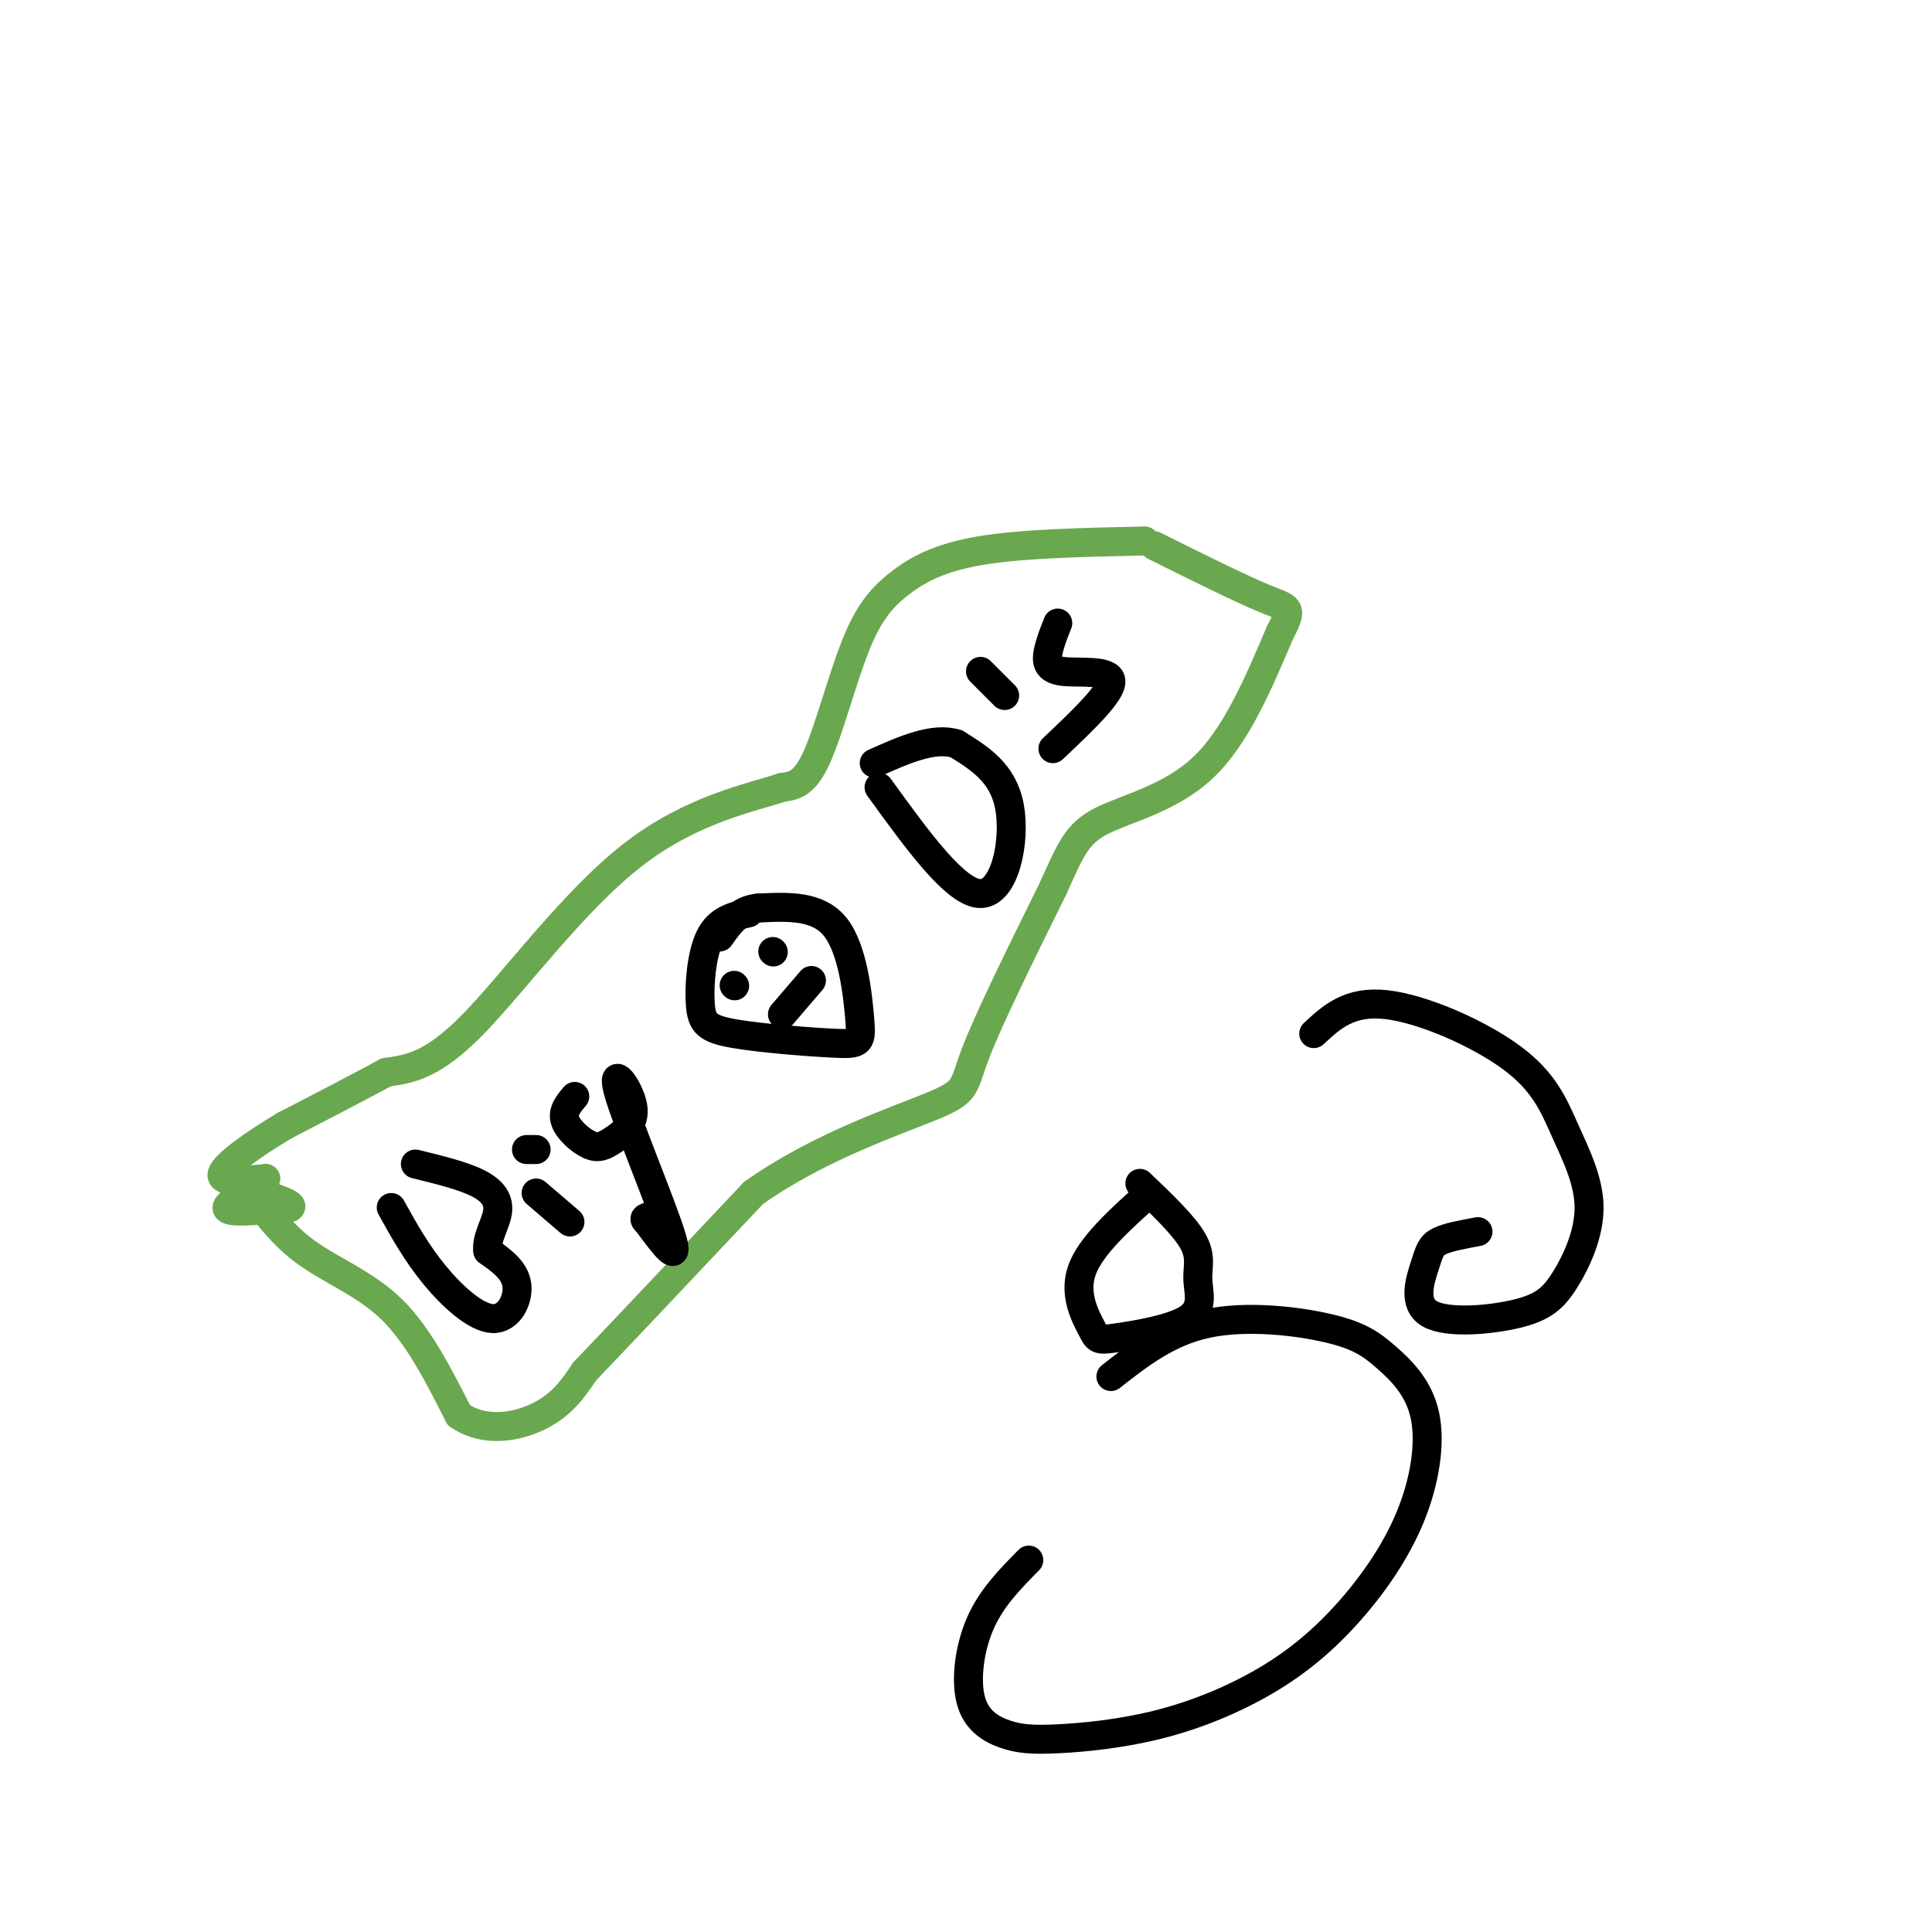 <svg viewBox='0 0 400 400' version='1.1' xmlns='http://www.w3.org/2000/svg' xmlns:xlink='http://www.w3.org/1999/xlink'><g fill='none' stroke='#6aa84f' stroke-width='6' stroke-linecap='round' stroke-linejoin='round'><path d='M237,112c-12.665,0.273 -25.330,0.545 -34,2c-8.670,1.455 -13.344,4.091 -17,7c-3.656,2.909 -6.292,6.091 -9,13c-2.708,6.909 -5.488,17.545 -8,23c-2.512,5.455 -4.756,5.727 -7,6'/><path d='M162,163c-6.345,2.131 -18.708,4.458 -31,14c-12.292,9.542 -24.512,26.298 -33,35c-8.488,8.702 -13.244,9.351 -18,10'/><path d='M80,222c-6.500,3.500 -13.750,7.250 -21,11'/><path d='M59,233c-6.556,3.889 -12.444,8.111 -13,10c-0.556,1.889 4.222,1.444 9,1'/><path d='M55,244c-0.956,1.489 -7.844,4.711 -8,6c-0.156,1.289 6.422,0.644 13,0'/><path d='M60,250c1.167,-0.500 -2.417,-1.750 -6,-3'/><path d='M50,244c3.800,5.489 7.600,10.978 13,15c5.400,4.022 12.400,6.578 18,12c5.600,5.422 9.800,13.711 14,22'/><path d='M95,293c5.556,3.822 12.444,2.378 17,0c4.556,-2.378 6.778,-5.689 9,-9'/><path d='M121,284c7.333,-7.667 21.167,-22.333 35,-37'/><path d='M156,247c13.440,-9.548 29.542,-14.917 37,-18c7.458,-3.083 6.274,-3.881 9,-11c2.726,-7.119 9.363,-20.560 16,-34'/><path d='M218,184c3.679,-8.107 4.875,-11.375 10,-14c5.125,-2.625 14.179,-4.607 21,-11c6.821,-6.393 11.411,-17.196 16,-28'/><path d='M265,131c2.844,-5.422 1.956,-4.978 -3,-7c-4.956,-2.022 -13.978,-6.511 -23,-11'/></g>
<g fill='none' stroke='#000000' stroke-width='6' stroke-linecap='round' stroke-linejoin='round'><path d='M155,189c-3.101,0.693 -6.202,1.386 -8,5c-1.798,3.614 -2.292,10.148 -2,14c0.292,3.852 1.371,5.021 7,6c5.629,0.979 15.808,1.768 21,2c5.192,0.232 5.398,-0.091 5,-5c-0.398,-4.909 -1.399,-14.402 -5,-19c-3.601,-4.598 -9.800,-4.299 -16,-4'/><path d='M157,188c-4.000,0.333 -6.000,3.167 -8,6'/><path d='M162,210c0.000,0.000 6.000,-7.000 6,-7'/><path d='M152,204c0.000,0.000 0.100,0.100 0.1,0.1'/><path d='M160,197c0.000,0.000 0.100,0.100 0.1,0.1'/><path d='M81,250c2.631,4.732 5.262,9.464 9,14c3.738,4.536 8.583,8.875 12,9c3.417,0.125 5.405,-3.964 5,-7c-0.405,-3.036 -3.202,-5.018 -6,-7'/><path d='M101,259c-0.393,-2.583 1.625,-5.542 2,-8c0.375,-2.458 -0.893,-4.417 -4,-6c-3.107,-1.583 -8.054,-2.792 -13,-4'/><path d='M111,247c0.000,0.000 7.000,6.000 7,6'/><path d='M109,238c0.000,0.000 2.000,0.000 2,0'/><path d='M119,227c-1.306,1.550 -2.611,3.099 -2,5c0.611,1.901 3.140,4.153 5,5c1.860,0.847 3.051,0.288 5,-1c1.949,-1.288 4.656,-3.304 4,-7c-0.656,-3.696 -4.677,-9.072 -3,-3c1.677,6.072 9.050,23.592 11,30c1.950,6.408 -1.525,1.704 -5,-3'/><path d='M134,253c-0.833,-0.667 -0.417,-0.833 0,-1'/><path d='M182,163c7.956,11.000 15.911,22.000 21,22c5.089,0.000 7.311,-11.000 6,-18c-1.311,-7.000 -6.156,-10.000 -11,-13'/><path d='M198,154c-4.667,-1.500 -10.833,1.250 -17,4'/><path d='M203,139c0.000,0.000 5.000,5.000 5,5'/><path d='M219,129c-0.815,2.060 -1.631,4.119 -2,6c-0.369,1.881 -0.292,3.583 3,4c3.292,0.417 9.798,-0.452 10,2c0.202,2.452 -5.899,8.226 -12,14'/><path d='M238,247c-6.110,5.482 -12.220,10.965 -14,16c-1.780,5.035 0.771,9.623 2,12c1.229,2.377 1.136,2.543 5,2c3.864,-0.543 11.685,-1.795 15,-4c3.315,-2.205 2.123,-5.363 2,-8c-0.123,-2.637 0.822,-4.753 -1,-8c-1.822,-3.247 -6.411,-7.623 -11,-12'/><path d='M306,255c-3.139,0.574 -6.278,1.148 -8,2c-1.722,0.852 -2.026,1.982 -3,5c-0.974,3.018 -2.618,7.924 1,10c3.618,2.076 12.500,1.322 18,0c5.500,-1.322 7.620,-3.211 10,-7c2.380,-3.789 5.019,-9.477 5,-15c-0.019,-5.523 -2.696,-10.883 -5,-16c-2.304,-5.117 -4.236,-9.993 -11,-15c-6.764,-5.007 -18.361,-10.145 -26,-11c-7.639,-0.855 -11.319,2.572 -15,6'/><path d='M213,323c-3.842,3.884 -7.684,7.768 -10,13c-2.316,5.232 -3.106,11.813 -2,16c1.106,4.187 4.109,5.982 7,7c2.891,1.018 5.669,1.260 11,1c5.331,-0.260 13.214,-1.023 21,-3c7.786,-1.977 15.474,-5.168 22,-9c6.526,-3.832 11.889,-8.307 17,-14c5.111,-5.693 9.968,-12.605 13,-20c3.032,-7.395 4.238,-15.271 3,-21c-1.238,-5.729 -4.919,-9.309 -8,-12c-3.081,-2.691 -5.560,-4.494 -12,-6c-6.440,-1.506 -16.840,-2.716 -25,-1c-8.160,1.716 -14.080,6.358 -20,11'/></g>
</svg>